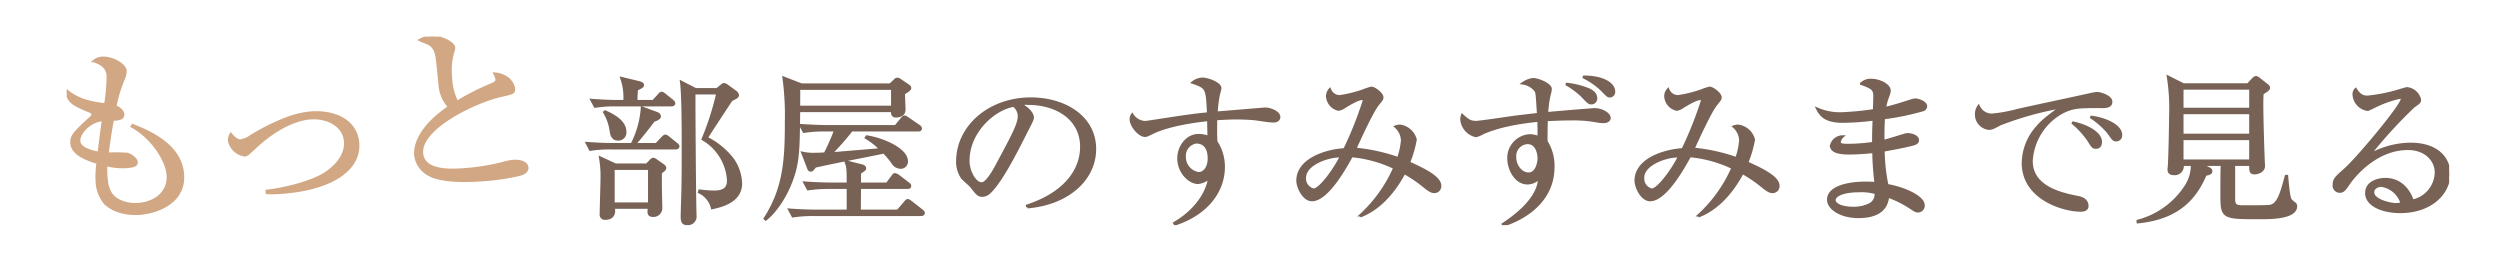 <svg xmlns="http://www.w3.org/2000/svg" width="487" height="50"><defs><clipPath id="a"><path data-name="長方形 742" fill="none" stroke="#707070" stroke-width=".5" d="M0 0h464.094v36.718H0z"/></clipPath></defs><path data-name="長方形 744" fill="#fff" d="M0 0h487v50H0z"/><g data-name="グループ 932" clip-path="url(#a)" stroke-width=".5" transform="translate(13 7.141)"><path data-name="パス 3395" d="M14.232 34.473c-2.379.167-5.077-.382-6.755-2.021a7.052 7.052 0 01-1.609-4.284 17.242 17.242 0 01.186-3.6c-1.826-.574-4.937-1.587-5.1-3.756-.112-1.505.528-2.078 3.688-5.01.393-.344.417-.523.4-.7-.018-.245-.142-.376-.455-.5C1.341 13.255.2 12.738 0 10.536c2.463 1.971 4.726 2.3 7.527 2.7a37.537 37.537 0 00.489-5.658c-.13-1.749-1.466-2.359-2.678-2.837a2.468 2.468 0 011.587-.6c1.813-.132 4.421 1.267 4.515 2.527a4.179 4.179 0 01-.44 1.72 26.293 26.293 0 00-1.548 5.21c.977.388 1.48 1.02 1.516 1.511.071.944-.951.981-2.011 1.02-.357 1.859-.408 2.175-1.057 6.689a34.48 34.48 0 013.912.04c.66.2 1.739.933 1.789 1.6s-.886.836-2.019.916a12.919 12.919 0 01-3.9-.392 15.976 15.976 0 00.018 2.353c.153 2.064.65 3.648 2.427 4.577a7.243 7.243 0 003.774.718c3.625-.255 6.036-2.536 5.8-5.686-.227-3.044-3.289-7.471-7.005-9.46l.135-.222c5.9 2.222 9.46 5.208 9.783 9.547.437 5.879-5.782 7.479-8.388 7.663M2.4 20.356c.111 1.505 2.62 2.067 3.852 2.3.169-1.313.424-3.477.847-6.463-2.826.271-4.806 2.732-4.7 4.167" fill="#d1a784" stroke="#d1a784"/><path data-name="パス 3396" d="M41.819 30.38a25.041 25.041 0 01-2.805.057l-.029-.386c2.261-.23 8.062-1.343 11.254-3.327 1.305-.83 4.249-3.077 4.01-6.3-.232-3.114-3.432-4.789-6.792-4.551-1.4.1-5.594.817-10.914 5.836-1.349 1.256-1.492 1.372-1.87 1.4a3.653 3.653 0 01-3.015-2.777 2.158 2.158 0 01.318-1.325c.417.5 1.121 1.294 1.914 1.238a4.686 4.686 0 002.023-.881 41.519 41.519 0 017.177-3.533 16.978 16.978 0 014.591-1.028c4.417-.312 8.731 1.53 9.059 5.94.383 5.144-5.218 8.951-14.921 9.636" fill="#d1a784" stroke="#d1a784"/><path data-name="パス 3397" d="M88.357 26.85a45.5 45.5 0 01-7.435 1.087c-1.284.091-7.435.56-10.325-1.03a5.006 5.006 0 01-2.676-3.821c-.161-2.171 1.1-5.672 6.588-9.4A7.065 7.065 0 0172.7 9.732c-.52-5.452-.6-6.043-.846-6.765a2.85 2.85 0 00-1.529-1.686c-1.1-.45-1.25-.474-1.527-.631A5.722 5.722 0 0170.91.008c1.662-.117 4.446 1.1 4.524 2.145a2.942 2.942 0 01-.169.787 12.306 12.306 0 00-.432 4.884 11.14 11.14 0 001.2 4.911 45.511 45.511 0 016.693-3.393c.661-.293 1.061-.532 1.025-1.022a3.38 3.38 0 00-.385-1.1 4.811 4.811 0 012.575.944A3.7 3.7 0 0187.1 9.983c.072.979-.191 1-2.245 1.458-5.3 1.149-16.039 6.34-15.674 11.239.279 3.744 5.9 3.346 8.36 3.174a42.844 42.844 0 008.059-1.378 11.23 11.23 0 011.424-.241c1.021-.072 2.595.168 2.678 1.289.06.805-.864 1.151-1.344 1.326" fill="#d1a784" stroke="#d1a784"/><path data-name="パス 3398" d="M114.864 20.965l1.177-1.248c.2-.187.4-.4.539-.4a1.186 1.186 0 01.639.344l1.548 1.247c.2.156.337.28.337.467 0 .281-.27.344-.5.344h-12.657a24.616 24.616 0 00-3.969.28l-.64-1.247c2.423.187 4.576.218 5.149.218h3.6a18.116 18.116 0 001.985-7.112l2.961 1.092a.731.731 0 01.471.561c0 .343-.437.593-1.178.842-1.177 1.561-2.523 3.276-3.734 4.617zm-.606-8.391l1.11-1.217c.2-.218.337-.4.505-.4a1.421 1.421 0 01.64.375l1.446 1.154c.169.157.337.312.337.5 0 .28-.3.344-.5.344h-10.939a24.264 24.264 0 00-3.937.28l-.673-1.249c1.716.126 3.432.219 5.181.219h1.245a11.4 11.4 0 00-.6-4.492l3.465.842c.336.093.673.219.673.5s-.3.436-1.178.842c-.067.749-.1 1.5-.1 2.308zm-1.278 12.384l.74-.75c.135-.156.37-.375.538-.375a1.379 1.379 0 01.572.282l1.279.9c.2.125.437.344.437.562 0 .249-.268.5-.841.874-.034 1.122-.034 2.089 0 3.805 0 .468.068 2.62.068 3.057a1.489 1.489 0 01-1.582 1.56c-.639 0-.807-.312-.807-.78a6.52 6.52 0 01.067-.811h-6.931c.034.344.067.437.067.624 0 1.03-.64 1.528-1.683 1.528a.747.747 0 01-.84-.842c0-1 .168-6.145.168-7.3a20.121 20.121 0 00-.3-3.712l2.961 1.373zm-8.109-10.357c1.01.436 3.9 1.716 3.9 3.9a1.33 1.33 0 01-1.347 1.5c-.807 0-1.244-.4-1.413-1.622a9.716 9.716 0 00-1.278-3.65zm1.616 17.937h7v-6.832h-7zm20.187-22.272l.807-.655c.236-.187.4-.343.572-.343a1.4 1.4 0 01.572.28l1.716 1.248a1.021 1.021 0 01.37.592c0 .344-.4.531-1.245.936a824.922 824.922 0 00-4.845 7.393 14.642 14.642 0 015.047 4.087 8.594 8.594 0 011.649 4.8c0 3.555-3.937 4.4-5.585 4.772a4.571 4.571 0 00-2.524-3.088l.068-.281a22.549 22.549 0 002.859.219c2.322 0 2.726-1.092 2.726-2.216a9.944 9.944 0 00-4.947-8.047 54.362 54.362 0 002.861-8.953h-4.542c-.035 1.34.067 16.908.168 22.3 0 .437.034 1.154.034 1.5a1.449 1.449 0 01-1.65 1.653c-.941 0-.941-.811-.941-1.622 0-.28.033-.967.033-1.341.168-4.647.168-7.674.168-11.666 0-3.151 0-10.543-.336-13.008l2.792 1.435z" fill="#776255" stroke="#776255"/><path data-name="パス 3399" d="M163.049 11.046c0 .5.1 2.714.1 3.181 0 1.249-1.413 1.279-1.616 1.279-.74 0-.74-.592-.706-1.06h-18.2c-.067 6.832-.135 9.358-.942 12.1-.943 3.275-3.029 7.05-5.518 9.047l-.167-.154c3.8-5.9 4.139-11.417 4.139-18.747a54.992 54.992 0 00-.471-8.673l3.466 1.341h17.293l.842-.811a.75.75 0 01.538-.312 1.119 1.119 0 01.572.25l1.481 1c.235.156.4.312.4.53 0 .313-.64.686-1.211 1.03m3.364 23.645h-20.995a25.84 25.84 0 00-3.97.28l-.672-1.247c2.321.187 4.71.218 5.181.218h6.224v-4.524h-3.8a25.841 25.841 0 00-3.97.28l-.672-1.247c2.321.187 4.744.217 5.18.217h3.264c0-2.9 0-3.212-.437-4.336l2.994.75c.3.061.741.218.741.562 0 .218-.135.312-.976.872-.034.687-.034.843-.034 2.152h5.316l1.077-1.434c.168-.25.3-.406.5-.406a1.743 1.743 0 01.64.312l1.918 1.467c.168.125.336.249.336.467 0 .312-.27.344-.5.344h-9.286c0 .467-.033 4.4-.033 4.523h7.461l1.414-1.653c.2-.25.336-.406.539-.406.133 0 .268.093.605.344l2.119 1.653c.135.125.337.28.337.467 0 .281-.3.344-.505.344m-5.585-24.581h-18.2c.033.5 0 2.4 0 3.587h18.2zm5.013 8.11h-12.949a53.412 53.412 0 01-3.971 4.523c.3-.031.64-.031 1.145-.062 1.076-.093 1.816-.156 8.546-.716a13.785 13.785 0 00-2.894-2.278l.135-.218c3.364.53 7.771 2.557 7.771 4.773a1.156 1.156 0 01-1.211 1.247 1.859 1.859 0 01-1.446-.811 14.555 14.555 0 00-1.783-2.152c-3.7.781-9.691 1.9-13.392 2.745-.571.717-.638.78-.841.78a.5.5 0 01-.437-.344l-1.178-3.056a9.37 9.37 0 002.389.217c.942 0 1.615-.061 1.985-.061a41.071 41.071 0 002.019-4.586h-2.154a24.815 24.815 0 00-3.969.28l-.673-1.247c2.759.187 4.777.218 5.182.218h13.356l1.212-1.466c.2-.249.37-.4.538-.4s.337.125.605.312l2.188 1.5a.587.587 0 01.336.467c0 .312-.3.344-.5.344" fill="#776255" stroke="#776255"/><path data-name="パス 3400" d="M187.12 33.193l-.033-.248c7.2-2.371 10.564-6.771 10.564-11.511 0-5.272-4.575-8.391-10.429-8.391a2.828 2.828 0 00-1.38.188c1.817.9 2.321 2.059 2.321 2.5 0 .344-.1.562-1.143 2.589-2.154 4.274-5.317 10.543-7.6 12.29a2.055 2.055 0 01-1.077.344c-.773 0-1.076-.406-2.086-1.716-.235-.312-1.581-1.466-1.816-1.747a5.49 5.49 0 01-.943-3.18c0-6.707 6.123-12.229 14.333-12.229 6.528 0 12.449 3.525 12.449 9.8 0 6.051-5.451 10.7-13.156 11.323m-2.657-19.776c-3.7.562-8.85 4.991-8.85 10.73 0 2.122 1.313 4.461 2.625 4.461.909 0 2.221-2.215 2.792-3.276 3.366-6.269 4.476-8.3 4.476-9.919a2.657 2.657 0 00-1.043-2" fill="#776255" stroke="#776255"/><path data-name="パス 3401" d="M235.08 16.476c-1.11 0-2.893-.375-4-.469a43.547 43.547 0 00-3.163-.125c-1.413 0-2.994.094-4.037.157-.033.967-.033 1.684-.033 2.5s.033 1.373.066 1.934a8.759 8.759 0 011.448 4.929c0 4.711-3.264 9.108-9.454 11.136l-.135-.218c3.768-2.185 6.358-5.552 6.83-8.89a3.812 3.812 0 01-2.221 1.029c-1.682 0-3.8-2.059-3.8-4.742 0-2.277 1.615-4.523 3.937-4.523a6.3 6.3 0 011.951.375c0-.157-.067-2.246-.067-3.369-2.053.218-7.671.9-10.969 2.558-.976.467-1.076.531-1.379.531-1.145 0-2.759-1.935-2.759-3.213a1.592 1.592 0 01.269-.874 3.105 3.105 0 002.456 1.467c.37 0 3.028-.437 4.542-.656 3.163-.5 5.653-.842 7.806-1.028-.236-4.991-.236-5.085-3.028-6.052a3.266 3.266 0 011.951-.717c.875 0 3.4.842 3.4 1.84 0 .094-.236 1-.3 1.217a26.086 26.086 0 00-.437 3.556c.773-.062 9.42-.78 9.454-.78 1.144 0 2.758.717 2.758 1.592 0 .686-.706.842-1.076.842m-15.073 4.086a2.673 2.673 0 00-2.254 2.839 3.192 3.192 0 002.725 3.213c1.11 0 2.018-1.124 2.018-2.933 0-.748-.134-3.119-2.489-3.119" fill="#776255" stroke="#776255"/><path data-name="パス 3402" d="M266.372 30.228c-.436 0-.874-.218-1.816-.967a27.13 27.13 0 00-4-2.745c-2.187 4.087-5.047 7.05-8.411 8.391l-.1-.125a27.374 27.374 0 006.6-9.234 24.559 24.559 0 00-8.344-2.308c-1.11 2-4.677 8.577-7.738 8.577-1.615 0-2.793-2.5-2.793-3.774 0-3.805 4.811-5.771 9.151-6.082a71.147 71.147 0 003.8-9.546.335.335 0 00-.37-.312c-.874 0-2.725 1.155-3.4 1.561a2.668 2.668 0 01-1.211.53 2.806 2.806 0 01-2.187-2.589 1.976 1.976 0 01.5-1.309 2.088 2.088 0 001.918 1.341 24.066 24.066 0 004.642-1.155 12.675 12.675 0 011.514-.5c.607 0 2.12 1.123 2.12 1.841 0 .343-.067.4-.841 1.372-1.043 1.248-3.432 6.427-4.441 8.672a35.068 35.068 0 018.411 1.841 13.541 13.541 0 00.775-3.556 3.779 3.779 0 00-1.28-2.621 2.539 2.539 0 01.842-.156 3.622 3.622 0 013.027 2.683 21.671 21.671 0 01-1.311 4.492c2.759 1.249 6.09 2.808 6.09 4.493a1.1 1.1 0 01-1.145 1.185m-25.2-2.745a2.211 2.211 0 001.716 2.339c1.312 0 4.374-4.366 5.349-6.518-1.985-.187-7.065 1.31-7.065 4.179" fill="#776255" stroke="#776255"/><path data-name="パス 3403" d="M299.43 16.598a7.273 7.273 0 01-1.143-.094 25.636 25.636 0 00-5.216-.436c-.3 0-2.052 0-4.811.156-.034 2.34-.067 2.963-.034 4.18a9.007 9.007 0 011.346 4.991c0 6.239-4.98 9.826-9.656 11.324l-.135-.187c1.817-1.186 7.066-4.835 7.066-9.015a3.211 3.211 0 01-2.288 1.029c-2.322 0-3.7-2.714-3.7-4.9a4.392 4.392 0 014.139-4.4 4.765 4.765 0 011.749.374c.034-1.779 0-2.5-.034-3.276-6.864.625-10.261 2.152-10.9 2.465a5.838 5.838 0 01-1.278.53 3.587 3.587 0 01-2.826-3.181 3.036 3.036 0 01.133-.842c1.01.9 1.515 1.341 2.659 1.341.672 0 5.719-.749 6.762-.9 1.481-.219 3.8-.468 5.384-.655-.235-3.744-.235-4.149-.5-4.586a3.848 3.848 0 00-2.49-1.435 4.567 4.567 0 011.952-.779c.976 0 3.432.967 3.432 1.87a3.637 3.637 0 01-.2 1.061 21.8 21.8 0 00-.505 3.713c.606-.094 9.085-.781 9.287-.781 1.311 0 2.892.812 2.892 1.684 0 .469-.538.75-1.076.75m-14.9 4.086a2.587 2.587 0 00-2.422 2.777c0 1.714 1.211 3.244 2.657 3.244 1.515 0 1.986-2.028 1.986-3.027 0-.686-.269-2.994-2.221-2.994m12.449-7.735c-.437 0-.572-.125-1.783-1.4a15.407 15.407 0 00-3.163-2.34 15.935 15.935 0 014.139.967c.672.25 1.715.75 1.715 1.841a.9.9 0 01-.908.936m3.634-1.341c-.37 0-.437-.062-1.615-1.278a14.216 14.216 0 00-3.634-2.5c3.23-.094 6.022 1.06 6.022 2.9a.833.833 0 01-.773.873" fill="#776255" stroke="#776255"/><path data-name="パス 3404" d="M332.254 30.228c-.437 0-.875-.218-1.816-.967a27.184 27.184 0 00-4-2.745c-2.188 4.087-5.047 7.05-8.412 8.391l-.1-.125a27.373 27.373 0 006.6-9.234 24.565 24.565 0 00-8.345-2.308c-1.11 2-4.677 8.577-7.738 8.577-1.615 0-2.793-2.5-2.793-3.774 0-3.805 4.811-5.771 9.152-6.082a71.306 71.306 0 003.8-9.546.335.335 0 00-.37-.312c-.875 0-2.726 1.155-3.4 1.561a2.666 2.666 0 01-1.21.53 2.806 2.806 0 01-2.188-2.589 1.981 1.981 0 01.505-1.309 2.088 2.088 0 001.918 1.341 24.055 24.055 0 004.643-1.155 12.616 12.616 0 011.514-.5c.606 0 2.12 1.123 2.12 1.841 0 .343-.067.4-.842 1.372-1.043 1.248-3.431 6.427-4.441 8.672a35.078 35.078 0 018.412 1.841 13.545 13.545 0 00.774-3.556 3.777 3.777 0 00-1.279-2.621 2.533 2.533 0 01.841-.156 3.622 3.622 0 013.028 2.683 21.732 21.732 0 01-1.311 4.492c2.759 1.249 6.09 2.808 6.09 4.493a1.1 1.1 0 01-1.145 1.185m-25.2-2.745a2.211 2.211 0 001.709 2.345c1.311 0 4.374-4.366 5.349-6.518-1.985-.187-7.065 1.31-7.065 4.179" fill="#776255" stroke="#776255"/><path data-name="パス 3405" d="M361.561 14.29a49.345 49.345 0 01-7.605 1.56c-.1 1.217-.134 3.245-.1 4.523.672-.156 3.6-1.06 4.206-1.247a2.181 2.181 0 01.6-.094c.606 0 1.918.344 1.918 1.123 0 .468-.37.624-.707.749-.4.156-3.062.75-5.988 1.247a35.38 35.38 0 00.74 6.8c3.162.53 7.065 2.214 7.065 3.9a1.08 1.08 0 01-1.043 1.154c-.4 0-.5-.061-1.649-.811a20.247 20.247 0 00-4.239-2.089c-.236 2.931-2.591 3.992-5.753 3.992-3.466 0-5.855-1.684-5.855-3.306 0-2.527 3.971-3.308 7.3-3.308a16.536 16.536 0 011.952.094 55.318 55.318 0 01-.437-6.146c-1.548.157-3.2.281-4.779.281-1.883 0-3.464-.312-3.464-1.5a2.287 2.287 0 012.186-1.746 1.819 1.819 0 00-.572 1.092c0 .53.674.562 1.717.562a35.645 35.645 0 004.878-.375c0-1.561 0-2.121.1-4.647a48.925 48.925 0 01-6.022.436c-2.793 0-4.139-.749-4.981-2.464a11.03 11.03 0 004.677.9 55.419 55.419 0 006.394-.624c0-.437.066-2.433.066-2.652 0-1.4-.336-1.746-2.59-2.527a2.592 2.592 0 011.984-.716c1.582 0 3.5 1 3.5 2.028 0 .374-.033.5-.47 1.653a8.3 8.3 0 00-.4 1.81c1.548-.344 3.5-.968 5.248-1.529a2.339 2.339 0 01.673-.125c.673 0 2.053.562 2.053 1.248a.78.78 0 01-.6.749m-12.52 15.785c-2.489 0-4.71.624-4.71 1.809 0 .624 1.043 1.5 3.7 1.5a6.9 6.9 0 003.3-.748 2.235 2.235 0 001.077-2.184 9.785 9.785 0 00-3.365-.375" fill="#776255" stroke="#776255"/><path data-name="パス 3406" d="M396.255 13.666c-4.307 0-5.585 0-7.84 1.247a11.588 11.588 0 00-5.686 9.3c0 5.21 5.922 6.427 8.95 7.05.505.093 1.918.375 1.918 1.715 0 .812-.841.873-1.279.873-3.465 0-11.237-2.37-11.237-9.233a10.657 10.657 0 012.759-6.988c.941-1.123 1.749-1.779 4.642-3.9a62.464 62.464 0 00-11.91 3.338c-1.447.78-1.615.842-2.153.842a2.763 2.763 0 01-2.456-2.745 2.623 2.623 0 01.471-1.591 2.813 2.813 0 002.624 1.654 28.378 28.378 0 004.946-.9c4-.905 10.464-2.247 14.468-3.152a7.7 7.7 0 011.076-.156c.505 0 2.692.594 2.692 1.655 0 1-1.043 1-1.985 1m-.943 7.923c-.571 0-.672-.125-1.48-1.436a17.1 17.1 0 00-3.162-3.431c2.254.436 5.551 1.809 5.551 3.774 0 .53-.2 1.092-.909 1.092m3.937-1.436c-.505 0-.6-.156-1.581-1.527a15.185 15.185 0 00-3.432-3c2.154.188 5.921 1.466 5.921 3.525a.915.915 0 01-.908 1" fill="#776255" stroke="#776255"/><path data-name="パス 3407" d="M427.277 35.315c-7.5 0-7.5 0-7.5-4.865 0-1.592 0-4.024.068-5.522h-4.105l1.548.748c.236.126.437.25.437.531 0 .375-.336.5-1.111.655-1.883 4.43-5.147 8.485-13.155 9.265l-.033-.218a15.944 15.944 0 009.454-6.894 7.479 7.479 0 001.144-4.086h-1.884a1.528 1.528 0 01-1.616 1.809c-.975 0-1.042-.531-1.042-.873 0-.249.067-.655.067-.811.135-2.433.235-8.049.235-9.452a39.647 39.647 0 00-.436-7.767l2.994 1.5h12.55l.942-1c.2-.219.4-.406.606-.406a1.181 1.181 0 01.6.28l1.548 1.217c.268.219.37.343.37.562 0 .312-.673.716-1.245 1.06-.068.905-.068 1.684-.068 2.059 0 3.244.236 10.169.3 11.385a6.764 6.764 0 01.034.687c0 1.06-1.212 1.4-1.75 1.4-.84 0-.84-.406-.84-1.653h-3.231v6.55c0 1.4.337 1.623 1.885 1.623 1.749 0 4.642 0 5.181-.093 1.582-.312 2.153-2.37 3.1-5.834h.168c.135 1.592.337 4.056.707 4.648a6.2 6.2 0 00.841.717.591.591 0 01.2.5c0 2.277-4.946 2.277-6.965 2.277m-1.883-25.236H412.1v4.024h13.29zm0 4.772H412.1v4.3h13.29zm0 5.054H412.1v4.274h13.29z" fill="#776255" stroke="#776255"/><path data-name="パス 3408" d="M454.539 34.126c-3.231 0-6.562-1.216-6.562-3.65 0-2.152 2.322-2.713 3.7-2.713 2.523 0 4.407 1.622 5.282 4.21a5.768 5.768 0 004.576-5.49c0-2.464-2.053-4.647-5.484-4.647-6.561 0-10.9 5.9-11.407 6.614-.84 1.247-1.143 1.715-1.85 1.715a1.14 1.14 0 01-1.144-1.31c0-1.03.27-1.279 2.288-3.088 2.692-2.464 10.968-12.416 10.968-13.6 0-.186-.1-.312-.369-.312a20.69 20.69 0 00-4.812 1.684c-.067.032-1.379.687-1.48.687a3.158 3.158 0 01-2.726-2.932 1.322 1.322 0 01.371-1.03c.773 1.186 1.379 1.466 2.321 1.466a31.248 31.248 0 006.191-1.247c.236-.063 1.346-.406 1.514-.406a2.881 2.881 0 012.456 2.152c0 .5 0 .531-1.211 1.373a91.96 91.96 0 00-8.681 9.514 16.62 16.62 0 018.076-2.215c5.417 0 7.536 2.994 7.536 5.833 0 3.587-3.365 7.393-9.555 7.393m-3.668-5.116c-.673 0-1.615.406-1.615 1.31 0 1.623 3.466 2.339 4.441 2.339a3.4 3.4 0 001.178-.187 4.909 4.909 0 00-4-3.463" fill="#776255" stroke="#776255"/></g></svg>